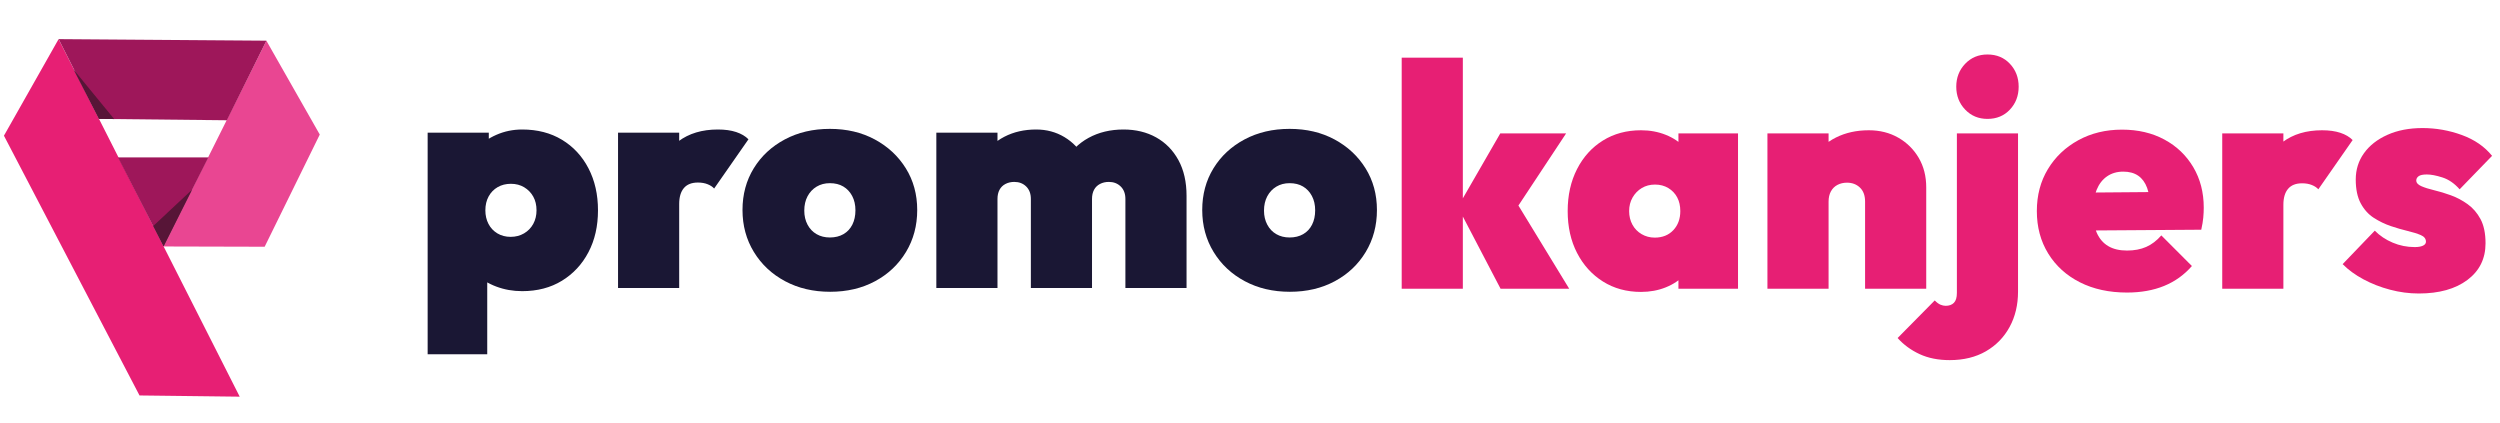 <?xml version="1.0" encoding="UTF-8" standalone="no"?>
<!DOCTYPE svg PUBLIC "-//W3C//DTD SVG 1.1//EN" "http://www.w3.org/Graphics/SVG/1.1/DTD/svg11.dtd">
<svg width="100%" height="100%" viewBox="0 0 325 55" version="1.1" xmlns="http://www.w3.org/2000/svg" xmlns:xlink="http://www.w3.org/1999/xlink" xml:space="preserve" xmlns:serif="http://www.serif.com/" style="fill-rule:evenodd;clip-rule:evenodd;stroke-linejoin:round;stroke-miterlimit:2;">
    <g>
        <g transform="matrix(0.876,0,0,0.876,-0.031,4.237)">
            <path d="M8.73,0.97C17.69,18.66 26.65,36.34 35.61,54.03C30.65,53.97 25.7,53.91 20.74,53.85C14.03,41 7.32,28.15 0.62,15.3C3.32,10.52 6.02,5.75 8.73,0.97Z" style="fill:rgb(231,31,116);fill-rule:nonzero;"/>
        </g>
        <g transform="matrix(0.876,0,0,0.876,-0.031,4.237)">
            <path d="M39.31,31.78C34.31,31.77 29.31,31.75 24.31,31.74C29.4,21.56 34.48,11.38 39.57,1.21C42.21,5.85 44.85,10.49 47.49,15.13C44.76,20.68 42.04,26.23 39.31,31.78Z" style="fill:rgb(233,70,146);fill-rule:nonzero;"/>
        </g>
        <g transform="matrix(0.876,0,0,0.876,-0.031,4.237)">
            <path d="M39.57,1.2C37.62,5.14 35.66,9.07 33.71,13.01C27.38,12.94 21.05,12.87 14.73,12.81C12.73,8.86 10.73,4.92 8.74,0.97C19.02,1.05 29.3,1.13 39.58,1.2L39.57,1.2Z" style="fill:rgb(158,23,90);fill-rule:nonzero;"/>
        </g>
        <g transform="matrix(0.876,0,0,0.876,-0.031,4.237)">
            <path d="M30.96,18.53C28.74,22.93 26.53,27.33 24.31,31.74C22.05,27.33 19.79,22.93 17.54,18.52L30.96,18.52L30.96,18.53Z" style="fill:rgb(158,23,90);fill-rule:nonzero;"/>
        </g>
        <g transform="matrix(0.876,0,0,0.876,-0.031,4.237)">
            <path d="M28.54,23.31C27.13,26.12 25.72,28.93 24.32,31.74C23.8,30.73 23.29,29.72 22.77,28.71C24.69,26.91 26.62,25.11 28.54,23.31Z" style="fill:rgb(87,21,55);fill-rule:nonzero;"/>
        </g>
        <g transform="matrix(0.876,0,0,0.876,-0.031,4.237)">
            <path d="M10.94,5.46C12.95,7.92 14.97,10.37 16.98,12.83C16.23,12.83 15.47,12.81 14.72,12.81C13.46,10.36 12.2,7.91 10.94,5.47L10.94,5.46Z" style="fill:rgb(87,21,55);fill-rule:nonzero;"/>
        </g>
    </g>
    <g transform="matrix(1.261,0,0,1.261,-74.715,-13.714)">
        <g>
            <path d="M113.083,40.891C112.139,40.891 111.25,40.734 110.413,40.419C109.577,40.105 108.87,39.665 108.291,39.101C107.712,38.537 107.336,37.886 107.165,37.148L107.165,28.294C107.336,27.557 107.712,26.879 108.291,26.26C108.87,25.642 109.577,25.148 110.413,24.779C111.25,24.41 112.139,24.226 113.083,24.226C114.648,24.226 116.015,24.578 117.184,25.284C118.352,25.989 119.264,26.971 119.918,28.229C120.572,29.488 120.899,30.931 120.899,32.558C120.899,34.186 120.572,35.624 119.918,36.871C119.264,38.119 118.352,39.101 117.184,39.817C116.015,40.533 114.648,40.891 113.083,40.891ZM103.338,47.401L103.338,24.551L109.642,24.551L109.642,28.49L108.612,32.363L109.481,36.269L109.481,47.401L103.338,47.401ZM111.893,35.293C112.408,35.293 112.869,35.173 113.276,34.935C113.683,34.696 114,34.37 114.225,33.958C114.45,33.546 114.562,33.079 114.562,32.558C114.562,32.016 114.45,31.544 114.225,31.143C114,30.741 113.689,30.421 113.292,30.182C112.895,29.944 112.44,29.824 111.925,29.824C111.41,29.824 110.955,29.938 110.558,30.166C110.161,30.394 109.851,30.714 109.625,31.126C109.4,31.539 109.288,32.016 109.288,32.558C109.288,33.079 109.395,33.546 109.609,33.958C109.824,34.37 110.129,34.696 110.526,34.935C110.923,35.173 111.378,35.293 111.893,35.293Z" style="fill:rgb(26,23,52);fill-rule:nonzero;"/>
            <path d="M122.966,40.566L122.966,24.551L129.27,24.551L129.27,40.566L122.966,40.566ZM129.27,31.907L126.344,29.271C127.158,27.535 128.107,26.26 129.19,25.446C130.273,24.633 131.629,24.226 133.259,24.226C133.988,24.226 134.615,24.313 135.14,24.486C135.665,24.66 136.089,24.909 136.411,25.235L132.873,30.313C132.723,30.139 132.503,29.992 132.213,29.873C131.924,29.754 131.586,29.694 131.2,29.694C130.557,29.694 130.074,29.884 129.753,30.264C129.431,30.643 129.27,31.191 129.27,31.907Z" style="fill:rgb(26,23,52);fill-rule:nonzero;"/>
            <path d="M144.835,40.956C143.098,40.956 141.549,40.593 140.188,39.866C138.826,39.139 137.754,38.135 136.971,36.855C136.189,35.575 135.797,34.132 135.797,32.526C135.797,30.92 136.183,29.488 136.955,28.229C137.727,26.971 138.794,25.978 140.155,25.251C141.517,24.524 143.066,24.161 144.803,24.161C146.54,24.161 148.084,24.524 149.434,25.251C150.785,25.978 151.852,26.971 152.635,28.229C153.417,29.488 153.809,30.92 153.809,32.526C153.809,34.132 153.423,35.575 152.651,36.855C151.879,38.135 150.817,39.139 149.467,39.866C148.116,40.593 146.572,40.956 144.835,40.956ZM144.803,35.358C145.339,35.358 145.805,35.244 146.202,35.016C146.599,34.788 146.904,34.463 147.119,34.039C147.333,33.616 147.44,33.123 147.44,32.558C147.44,31.994 147.328,31.501 147.103,31.077C146.877,30.654 146.572,30.329 146.186,30.101C145.8,29.873 145.339,29.759 144.803,29.759C144.288,29.759 143.833,29.879 143.436,30.117C143.039,30.356 142.728,30.687 142.503,31.11C142.278,31.533 142.166,32.027 142.166,32.591C142.166,33.134 142.278,33.616 142.503,34.039C142.728,34.463 143.039,34.788 143.436,35.016C143.833,35.244 144.288,35.358 144.803,35.358Z" style="fill:rgb(26,23,52);fill-rule:nonzero;"/>
            <path d="M155.78,40.566L155.78,24.551L162.084,24.551L162.084,40.566L155.78,40.566ZM165.525,40.566L165.525,31.387C165.525,30.844 165.364,30.416 165.043,30.101C164.721,29.786 164.314,29.629 163.821,29.629C163.478,29.629 163.172,29.7 162.904,29.841C162.636,29.982 162.432,30.182 162.293,30.443C162.154,30.703 162.084,31.018 162.084,31.387L159.639,30.475C159.639,29.173 159.924,28.056 160.492,27.123C161.06,26.19 161.827,25.473 162.791,24.974C163.756,24.475 164.85,24.226 166.072,24.226C167.144,24.226 168.114,24.486 168.983,25.007C169.851,25.528 170.543,26.249 171.057,27.171C171.572,28.094 171.829,29.184 171.829,30.443L171.829,40.566L165.525,40.566ZM175.271,40.566L175.271,31.387C175.271,30.844 175.11,30.416 174.788,30.101C174.467,29.786 174.059,29.629 173.566,29.629C173.223,29.629 172.917,29.7 172.649,29.841C172.381,29.982 172.178,30.182 172.038,30.443C171.899,30.703 171.829,31.018 171.829,31.387L168.13,31.419C168.13,29.922 168.425,28.636 169.015,27.562C169.605,26.488 170.425,25.663 171.475,25.088C172.526,24.513 173.727,24.226 175.078,24.226C176.343,24.226 177.463,24.497 178.439,25.039C179.414,25.582 180.181,26.363 180.738,27.383C181.296,28.403 181.575,29.629 181.575,31.061L181.575,40.566L175.271,40.566Z" style="fill:rgb(26,23,52);fill-rule:nonzero;"/>
            <path d="M192.23,40.956C190.493,40.956 188.944,40.593 187.582,39.866C186.221,39.139 185.149,38.135 184.366,36.855C183.584,35.575 183.192,34.132 183.192,32.526C183.192,30.92 183.578,29.488 184.35,28.229C185.122,26.971 186.189,25.978 187.55,25.251C188.912,24.524 190.461,24.161 192.198,24.161C193.935,24.161 195.478,24.524 196.829,25.251C198.18,25.978 199.247,26.971 200.029,28.229C200.812,29.488 201.203,30.92 201.203,32.526C201.203,34.132 200.817,35.575 200.046,36.855C199.274,38.135 198.212,39.139 196.861,39.866C195.511,40.593 193.967,40.956 192.23,40.956ZM192.198,35.358C192.734,35.358 193.2,35.244 193.597,35.016C193.994,34.788 194.299,34.463 194.514,34.039C194.728,33.616 194.835,33.123 194.835,32.558C194.835,31.994 194.723,31.501 194.497,31.077C194.272,30.654 193.967,30.329 193.581,30.101C193.195,29.873 192.734,29.759 192.198,29.759C191.683,29.759 191.228,29.879 190.831,30.117C190.434,30.356 190.123,30.687 189.898,31.11C189.673,31.533 189.56,32.027 189.56,32.591C189.56,33.134 189.673,33.616 189.898,34.039C190.123,34.463 190.434,34.788 190.831,35.016C191.228,35.244 191.683,35.358 192.198,35.358Z" style="fill:rgb(26,23,52);fill-rule:nonzero;"/>
            <path d="M213.95,40.645L209.544,32.214L213.918,24.63L220.704,24.63L215.044,33.191L215.205,31.108L221.026,40.645L213.95,40.645ZM203.755,40.645L203.755,16.818L210.059,16.818L210.059,40.645L203.755,40.645Z" style="fill:rgb(231,31,116);fill-rule:nonzero;"/>
            <path d="M228.425,40.97C226.946,40.97 225.638,40.612 224.501,39.896C223.365,39.18 222.475,38.198 221.832,36.95C221.189,35.703 220.867,34.265 220.867,32.637C220.867,31.01 221.189,29.567 221.832,28.308C222.475,27.05 223.365,26.068 224.501,25.363C225.638,24.657 226.946,24.305 228.425,24.305C229.347,24.305 230.2,24.462 230.982,24.777C231.765,25.091 232.419,25.531 232.944,26.095C233.469,26.659 233.807,27.31 233.957,28.048L233.957,37.227C233.807,37.965 233.469,38.616 232.944,39.18C232.419,39.744 231.765,40.184 230.982,40.498C230.2,40.813 229.347,40.97 228.425,40.97ZM229.84,35.372C230.634,35.372 231.272,35.117 231.754,34.607C232.237,34.097 232.478,33.44 232.478,32.637C232.478,32.095 232.371,31.623 232.156,31.222C231.942,30.82 231.636,30.5 231.24,30.261C230.843,30.023 230.387,29.903 229.873,29.903C229.358,29.903 228.902,30.023 228.506,30.261C228.109,30.5 227.793,30.826 227.557,31.238C227.321,31.65 227.203,32.117 227.203,32.637C227.203,33.158 227.316,33.625 227.541,34.037C227.766,34.449 228.082,34.775 228.49,35.014C228.897,35.252 229.347,35.372 229.84,35.372ZM232.285,40.645L232.285,36.348L233.153,32.442L232.285,28.569L232.285,24.63L238.428,24.63L238.428,40.645L232.285,40.645Z" style="fill:rgb(231,31,116);fill-rule:nonzero;"/>
            <path d="M251.527,40.645L251.527,31.661C251.527,31.032 251.35,30.549 250.996,30.213C250.642,29.876 250.198,29.708 249.661,29.708C249.297,29.708 248.97,29.784 248.68,29.936C248.391,30.088 248.166,30.31 248.005,30.603C247.844,30.896 247.764,31.249 247.764,31.661L245.319,30.554C245.319,29.252 245.604,28.135 246.172,27.202C246.74,26.269 247.523,25.552 248.52,25.053C249.517,24.554 250.648,24.305 251.913,24.305C253.049,24.305 254.062,24.56 254.952,25.07C255.842,25.58 256.544,26.274 257.059,27.153C257.574,28.032 257.831,29.046 257.831,30.196L257.831,40.645L251.527,40.645ZM241.46,40.645L241.46,24.63L247.764,24.63L247.764,40.645L241.46,40.645Z" style="fill:rgb(231,31,116);fill-rule:nonzero;"/>
            <path d="M260.252,48.001C259.072,48.001 258.038,47.795 257.148,47.383C256.258,46.97 255.502,46.417 254.881,45.723L258.708,41.849C258.922,42.066 259.121,42.213 259.303,42.288C259.485,42.364 259.662,42.402 259.834,42.402C260.198,42.402 260.482,42.299 260.686,42.093C260.89,41.887 260.991,41.545 260.991,41.068L260.991,24.63L267.295,24.63L267.295,40.938C267.295,42.305 267.006,43.52 266.427,44.583C265.848,45.647 265.033,46.482 263.983,47.09C262.932,47.697 261.688,48.001 260.252,48.001ZM264.143,23.133C263.221,23.133 262.455,22.813 261.844,22.173C261.233,21.533 260.927,20.746 260.927,19.813C260.927,18.88 261.233,18.093 261.844,17.453C262.455,16.813 263.221,16.493 264.143,16.493C265.087,16.493 265.859,16.813 266.459,17.453C267.06,18.093 267.36,18.88 267.36,19.813C267.36,20.746 267.06,21.533 266.459,22.173C265.859,22.813 265.087,23.133 264.143,23.133Z" style="fill:rgb(231,31,116);fill-rule:nonzero;"/>
            <path d="M278.529,41.035C276.685,41.035 275.066,40.683 273.672,39.977C272.279,39.272 271.19,38.285 270.408,37.015C269.625,35.746 269.234,34.287 269.234,32.637C269.234,31.01 269.614,29.567 270.376,28.308C271.137,27.05 272.182,26.057 273.512,25.33C274.841,24.603 276.342,24.24 278.014,24.24C279.665,24.24 281.123,24.581 282.388,25.265C283.654,25.948 284.645,26.898 285.364,28.113C286.082,29.328 286.441,30.717 286.441,32.279C286.441,32.605 286.425,32.947 286.393,33.305C286.361,33.663 286.291,34.081 286.184,34.558L271.903,34.656L271.903,30.75L283.836,30.652L280.909,32.377C280.909,31.509 280.807,30.798 280.603,30.245C280.4,29.692 280.094,29.274 279.687,28.992C279.279,28.71 278.765,28.569 278.143,28.569C277.5,28.569 276.942,28.731 276.471,29.057C275.999,29.382 275.64,29.849 275.393,30.457C275.146,31.064 275.023,31.802 275.023,32.67C275.023,33.56 275.157,34.303 275.425,34.9C275.693,35.496 276.085,35.947 276.599,36.25C277.114,36.554 277.757,36.706 278.529,36.706C279.279,36.706 279.939,36.581 280.507,36.332C281.075,36.082 281.595,35.686 282.067,35.144L285.219,38.301C284.425,39.213 283.471,39.896 282.356,40.352C281.241,40.807 279.966,41.035 278.529,41.035Z" style="fill:rgb(231,31,116);fill-rule:nonzero;"/>
            <path d="M288.347,40.645L288.347,24.63L294.651,24.63L294.651,40.645L288.347,40.645ZM294.651,31.986L291.724,29.35C292.539,27.614 293.488,26.339 294.571,25.525C295.654,24.712 297.01,24.305 298.639,24.305C299.368,24.305 299.996,24.392 300.521,24.565C301.046,24.739 301.47,24.988 301.791,25.314L298.253,30.392C298.103,30.218 297.884,30.071 297.594,29.952C297.305,29.833 296.967,29.773 296.581,29.773C295.938,29.773 295.455,29.963 295.134,30.343C294.812,30.722 294.651,31.27 294.651,31.986Z" style="fill:rgb(231,31,116);fill-rule:nonzero;"/>
            <path d="M308.608,41.133C307.621,41.133 306.635,41.003 305.649,40.742C304.662,40.482 303.746,40.124 302.899,39.668C302.052,39.213 301.339,38.692 300.76,38.106L304.073,34.656C304.587,35.176 305.204,35.589 305.922,35.892C306.64,36.196 307.396,36.348 308.19,36.348C308.554,36.348 308.838,36.299 309.042,36.202C309.246,36.104 309.348,35.968 309.348,35.795C309.348,35.491 309.171,35.263 308.817,35.111C308.463,34.959 308.013,34.818 307.466,34.688C306.919,34.558 306.34,34.39 305.729,34.184C305.118,33.977 304.534,33.695 303.976,33.337C303.419,32.979 302.969,32.48 302.625,31.84C302.282,31.2 302.111,30.381 302.111,29.382C302.111,28.363 302.395,27.457 302.963,26.665C303.531,25.873 304.335,25.243 305.375,24.777C306.415,24.31 307.621,24.077 308.994,24.077C310.387,24.077 311.738,24.316 313.046,24.793C314.354,25.27 315.394,25.986 316.166,26.941L312.821,30.392C312.285,29.784 311.695,29.377 311.052,29.171C310.409,28.965 309.873,28.862 309.444,28.862C309.037,28.862 308.753,28.921 308.592,29.041C308.431,29.16 308.35,29.307 308.35,29.48C308.35,29.719 308.522,29.914 308.865,30.066C309.208,30.218 309.653,30.359 310.2,30.489C310.747,30.619 311.32,30.793 311.921,31.01C312.521,31.227 313.095,31.531 313.641,31.921C314.188,32.312 314.633,32.827 314.976,33.467C315.319,34.108 315.491,34.938 315.491,35.958C315.491,37.542 314.869,38.8 313.625,39.733C312.382,40.666 310.709,41.133 308.608,41.133Z" style="fill:rgb(231,31,116);fill-rule:nonzero;"/>
        </g>
    </g>
</svg>
